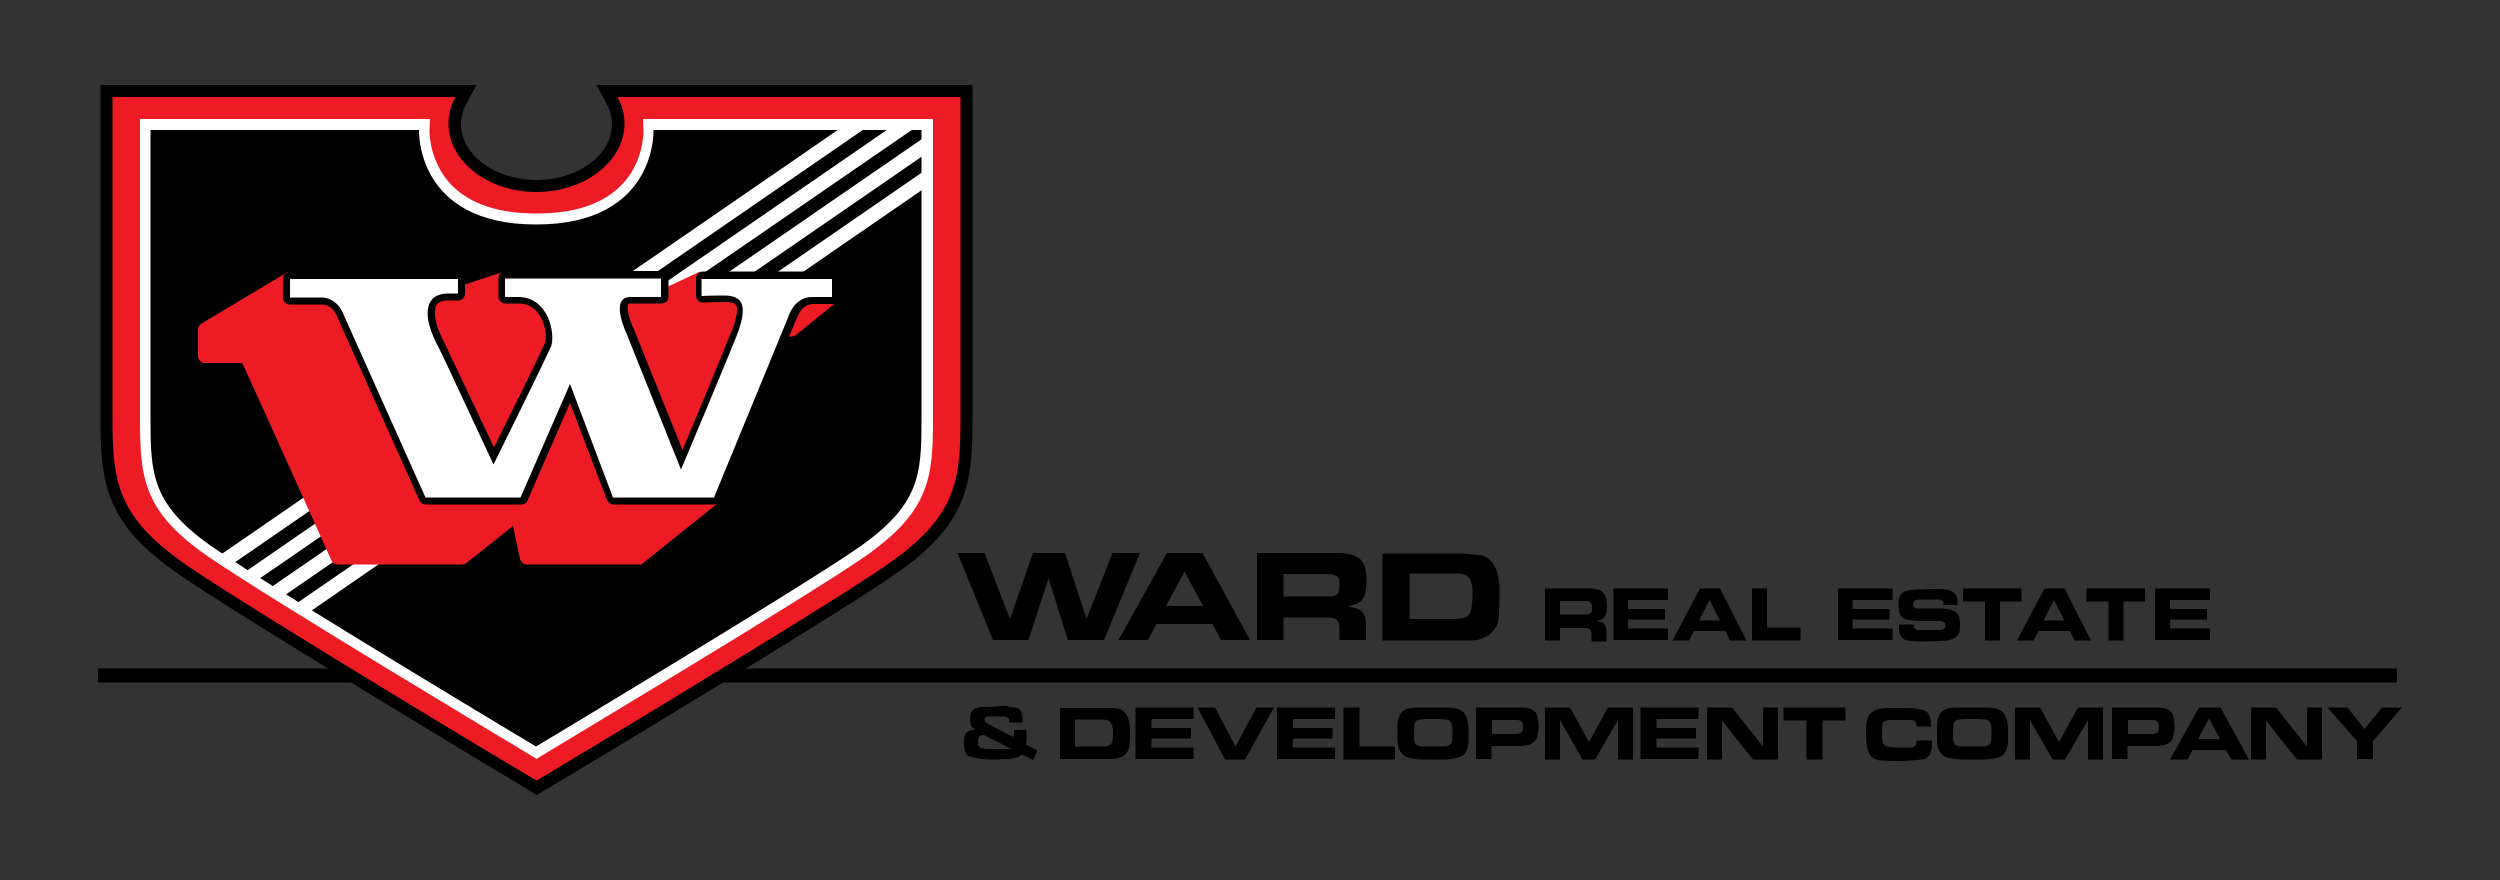 <?xml version="1.0" encoding="utf-8"?>
<!-- Generator: Adobe Illustrator 18.0.0, SVG Export Plug-In . SVG Version: 6.00 Build 0)  -->
<!DOCTYPE svg PUBLIC "-//W3C//DTD SVG 1.1//EN" "http://www.w3.org/Graphics/SVG/1.1/DTD/svg11.dtd">
<svg version="1.1" xmlns="http://www.w3.org/2000/svg" xmlns:xlink="http://www.w3.org/1999/xlink" x="0px" y="0px"
	 viewBox="0 0 500 176" enable-background="new 0 0 500 176" xml:space="preserve">
<rect x="0" y="0" width="500" height="176" fill="#333333" stroke="none"/>
<g id="Layer_1">
	<g>
		<g>
			<rect x="19.6" y="133.7" width="459.8" height="2.8"/>
		</g>
		<g>
			<g>
				<path d="M107.3,159l-2.4-1.5c-0.5-0.3-54.9-32.9-68.8-42.4c-15.2-10.4-16-18.5-16-31.8V17h75.2l-2,3.7c-0.7,1.3-1.1,2.7-1.1,4.1
					c0,6.2,6.8,11.2,15.1,11.2c8.3,0,15.1-5,15.1-11.2c0-1.4-0.4-2.8-1.1-4.1l-2-3.7h75.2v66.4c0,13.3-0.7,21.4-16,31.8
					c-13.9,9.5-68.2,42.1-68.8,42.4L107.3,159z M25,21.9v61.4c0,12.7,0.6,18.6,13.8,27.7c13.4,9.2,65.7,40.5,68.4,42.2
					c2.7-1.6,54.9-32.9,68.4-42.2c13.3-9.1,13.8-15.1,13.8-27.7V21.9h-62.4c0.2,0.9,0.3,1.9,0.3,2.8c0,8.9-9,16.2-20.1,16.2
					s-20.1-7.2-20.1-16.2c0-1,0.1-1.9,0.3-2.8H25z"/>
			</g>
			<g>
				<path fill="#ED1C24" d="M123.5,19.4c0.9,1.6,1.4,3.4,1.4,5.3c0,7.5-7.9,13.7-17.6,13.7s-17.6-6.1-17.6-13.7
					c0-1.9,0.5-3.7,1.4-5.3H22.5v63.9c0,12.9,0.7,20,14.9,29.8c13.6,9.3,66.4,41,68.7,42.3l1.2,0.7l1.2-0.7
					c2.2-1.3,55.1-33,68.7-42.3c14.2-9.8,14.9-16.9,14.9-29.8V19.4H123.5z"/>
			</g>
		</g>
		<g>
			<g>
				<path fill="#FFFFFF" d="M107.3,151.8l-1.1-0.7c-2.1-1.3-51.6-30.9-64.3-39.6C28.6,102.4,28,95.7,28,83.6V23.8h58l-0.1,2.2
					c0,0.1-0.2,6.2,4.4,11c3.7,3.8,9.4,5.7,17,5.7c7.6,0,13.3-1.9,17-5.7c4.6-4.7,4.4-10.9,4.4-11l-0.1-2.2l2.2,0h55.8v59.8
					c0,12-0.6,18.7-13.9,27.9c-12.7,8.7-62.2,38.3-64.3,39.6L107.3,151.8z M32.2,28.1v55.5c0,10.7,0,16.1,12.1,24.4
					c11.6,7.9,55.4,34.3,62.9,38.8c7.5-4.5,51.4-30.9,62.9-38.8c12.1-8.3,12.1-13.7,12.1-24.4V28.1h-49.5c-0.3,2.8-1.4,7.7-5.4,11.8
					c-4.5,4.7-11.2,7.1-20.1,7.1c-8.8,0-15.6-2.4-20.1-7.1c-4-4.1-5.1-9-5.4-11.8H32.2z"/>
			</g>
			<g>
				<path d="M130.7,26c0,0,0.8,18.9-23.5,18.9C83,44.9,83.8,26,83.8,26H30.1c0,0,0,46.5,0,57.7c0,11.2,0.2,17.4,13,26.1
					c12.8,8.8,64.1,39.5,64.1,39.5s51.4-30.8,64.1-39.5c12.8-8.8,13-14.9,13-26.1c0-11.2,0-57.7,0-57.7H130.7z"/>
			</g>
		</g>
		<g>
			<g>
				<polygon fill="#FFFFFF" points="169,25 43.6,111.3 46.2,113 174,25 				"/>
			</g>
			<g>
				<polygon fill="#FFFFFF" points="178.8,25 48.7,114.6 51.2,116.2 183.8,25 				"/>
			</g>
			<g>
				<polygon fill="#FFFFFF" points="185.4,27.1 53.7,117.8 56.3,119.5 185.4,30.6 				"/>
			</g>
			<g>
				<polygon fill="#FFFFFF" points="185.4,37.3 185.4,33.8 58.7,121.1 61.3,122.8 				"/>
			</g>
		</g>
		<g>
			<g>
				<g>
					<path fill="#ED1C24" d="M127.9,112.9h-22.5c-0.7,0-1.2-0.5-1.4-1.1l-1.4-6.6l-9.3,7.4c-0.3,0.2-0.6,0.3-0.9,0.3H67.6
						c-0.6,0-1.1-0.3-1.3-0.8c-0.2-0.4-16.1-35.8-16.9-37.4c-0.2-0.4-0.3-0.8-0.5-1.1c-0.4-1-0.4-1-1-1h-6.9c-0.8,0-1.4-0.6-1.4-1.4
						v-5.3c0-0.5,0.3-1,0.7-1.2l16.9-10.1c0.4-0.3,1-0.3,1.4,0l3,1.6l28.4,1.7l10.5-3.5c0.5-0.2,1.1,0,1.4,0.3l1,1l27.9,2.9l8.8-4.1
						c0.2-0.1,0.5-0.2,0.7-0.1l20.8,1.6c0.1,0,0.3,0,0.4,0.1l5.2,2.1c0.5,0.2,0.8,0.6,0.9,1.1c0.1,0.5-0.1,1-0.5,1.3l-7.9,6.4
						c-0.3,0.2-0.6,0.3-0.9,0.3c-1.4,0-2.1,0.2-2.4,0.3c0.1,0.1,0.2,0.3,0.3,0.4c0.4,0.4,0.6,1.1,0.2,1.7l-13,23.6l0.6,6.1
						c0.1,0.5-0.1,1-0.5,1.3l-15,12C128.5,112.8,128.2,112.9,127.9,112.9z M106.5,110.1h20.9l14-11.2l-0.6-5.7c0-0.3,0-0.6,0.2-0.8
						l12.8-23.2c-0.5-0.8-0.7-1.7-0.4-2.6c0.7-1.7,2.9-2,4.7-2l5.6-4.6l-2.8-1.1l-20.2-1.6l-8.8,4.1c-0.2,0.1-0.5,0.2-0.8,0.1
						l-28.8-3c-0.3,0-0.6-0.2-0.9-0.4l-0.7-0.7l-9.9,3.3c-0.2,0.1-0.4,0.1-0.5,0.1l-29-1.8c-0.2,0-0.4-0.1-0.6-0.2l-2.6-1.4
						l-15.5,9.3v3.1H48c2.6,0,3.2,1.7,3.7,2.8c0.1,0.3,0.2,0.6,0.4,0.9c0.7,1.5,14,31.1,16.5,36.6h23.3l10.7-8.5
						c0.4-0.3,0.9-0.4,1.4-0.2c0.5,0.2,0.8,0.6,0.9,1L106.5,110.1z"/>
				</g>
				<g>
					<path fill="#ED1C24" d="M58,55.8L41.2,65.9v5.3c0,0,4.8,0,6.9,0c2.1,0,2,1.3,2.7,2.9c0.8,1.6,16.9,37.4,16.9,37.4h24.7
						l11.1-8.9l1.9,8.9h22.5l15-12l-0.7-6.5l13.2-24c0,0-3.2-3.1,3.1-3.1l7.9-6.4l-5.2-2.1l-20.8-1.6l-9.1,4.3l-28.8-3l-1.3-1.3
						l-10.7,3.5l-29-1.8L58,55.8z"/>
				</g>
			</g>
			<g>
				<g>
					<path d="M142.9,100.9h-20.2c-0.6,0-1.1-0.4-1.3-0.9L114,80.6l-8.5,19.5c-0.2,0.5-0.7,0.8-1.3,0.8h-19c-0.6,0-1.1-0.3-1.3-0.8
						L67.1,62.6l0,0c0,0-0.9-1.7-2.7-1.7H58c-0.8,0-1.4-0.6-1.4-1.4v-3.7c0-0.8,0.6-1.4,1.4-1.4h33.6c0.8,0,1.4,0.6,1.4,1.4v2.9
						c0,0.8-0.6,1.4-1.4,1.4h-2c-1.2,0-1.9,0.3-2.3,0.9c-0.7,1.2-0.3,3.7,1.1,6.6l0.5,1c0.6,1.3,1.8,3.8,9.9,20.9
						c2.8-5.6,9.1-18.4,10.2-20.9c0.4-0.8,0.2-3.6-1.1-5.6c-1-1.5-2.4-2.3-4.2-2.3h-2.6c-0.8,0-1.4-0.6-1.4-1.4v-3.7
						c0-0.8,0.6-1.4,1.4-1.4h31.2c0.8,0,1.4,0.6,1.4,1.4v3.7c0,0.8-0.6,1.4-1.4,1.4h-6.1c-0.2,0-0.5,0-0.5,0.1
						c-0.5,0.7,0.2,3.3,1.1,5.1l9.7,24.1c3.6-8.5,9.7-23.4,10.2-24.7c0.9-2.8,0.8-3.9,0.5-4.3c-0.3-0.4-1-0.6-2.1-0.6
						c-2.9,0-4.5,0.1-4.5,0.1c-0.4,0-0.8-0.1-1-0.4c-0.3-0.3-0.4-0.6-0.4-1v-3.4c0-0.8,0.6-1.4,1.4-1.4h26.1c0.8,0,1.4,0.6,1.4,1.4
						v3.7c0,0.8-0.6,1.4-1.4,1.4h-4c-2.5,0-3.3,2.8-3.3,2.8c0,0.1,0,0.1-0.1,0.1l-14.9,36.2C144,100.6,143.4,100.9,142.9,100.9z
						 M123.7,98.1h18.3l14.5-35.2c0.5-1.7,2.4-4.8,6-4.8h2.6v-0.8h-23.2v0.5c0.8,0,1.8,0,3.1,0c2.1,0,3.6,0.6,4.4,1.8
						c1.3,1.8,0.7,4.5-0.1,6.9c-0.7,2-11.1,27.1-11.6,28.1c-0.2,0.5-0.7,0.9-1.3,0.9c0,0,0,0,0,0c-0.6,0-1.1-0.4-1.3-0.9l-10.9-27.2
						c-0.4-0.8-2.4-5.3-0.9-7.7c0.4-0.7,1.3-1.5,2.9-1.5h4.7v-0.8h-28.4V58h1.2c2.8,0,5,1.2,6.6,3.6c1.8,2.7,2.1,6.5,1.3,8.3
						c-1.4,3.2-11.1,22.8-11.5,23.6c-0.2,0.5-0.7,0.8-1.3,0.8c0,0,0,0,0,0c-0.5,0-1-0.3-1.3-0.8C88.3,74,87,71.3,86.4,70l-0.5-1
						c-1.9-4-2.2-7.3-0.9-9.4c0.6-1,2-2.3,4.7-2.3h0.6v-0.1H59.4V58h4.9c3.6,0,5.2,3.2,5.3,3.3l16.5,36.8h17.2l9.6-21.9
						c0.2-0.5,0.7-0.9,1.3-0.9c0.6,0,1.1,0.4,1.3,0.9L123.7,98.1z"/>
				</g>
				<g>
					<path fill="#FFFFFF" d="M166.4,55.8h-26.1v3.4c0,0,1.6-0.1,4.5-0.1c4.1,0,4.4,2.4,3,6.8c-0.6,1.9-11.6,28-11.6,28l-10.9-27.2
						c0,0-3.5-7.3,0.8-7.3c1.5,0,6.1,0,6.1,0v-3.7h-31.2v3.7c0,0,1,0,2.6,0c6.3,0,7.5,7.7,6.6,9.9c-1.4,3.2-11.5,23.6-11.5,23.6
						C87.4,68.6,88.2,70.4,87.1,68.3c-2.8-5.9-1.8-9.6,2.5-9.6c1.1,0,2,0,2,0v-2.9H58v3.7c0,0,4.3,0,6.3,0c2.7,0,4,2.5,4,2.5
						l16.8,37.5h19l9.9-22.7l8.6,22.7h11.4h4.5h4.3l14.9-36.2c0,0,1.1-3.9,4.7-3.9c1,0,4,0,4,0V55.8z"/>
				</g>
			</g>
		</g>
		<g>
			<g>
				<path d="M312,125.4v2.7h-3v-10.4h9.1c0.6,0,1.1,0.1,1.5,0.2c0.4,0.1,0.8,0.3,1,0.6c0.3,0.3,0.4,0.6,0.6,1
					c0.1,0.4,0.2,0.9,0.2,1.5c0,0.6,0,1.1-0.1,1.5c-0.1,0.4-0.2,0.6-0.4,0.9c-0.2,0.2-0.4,0.4-0.7,0.5c-0.3,0.1-0.6,0.2-0.9,0.3
					c0.3,0.1,0.5,0.1,0.8,0.2c0.2,0,0.5,0.1,0.6,0.3c0.2,0.1,0.3,0.3,0.4,0.6c0.1,0.3,0.2,0.6,0.2,1.1v1.9h-3v-1.4
					c0-0.4-0.1-0.8-0.3-1c-0.2-0.2-0.5-0.3-1-0.3H312z M312,122.9h4.5c0.1,0,0.1,0,0.2,0c0,0,0.1,0,0.2,0c0.4,0,0.6,0,0.8-0.1
					c0.2,0,0.4-0.1,0.5-0.2c0.1-0.1,0.2-0.3,0.2-0.4c0-0.2,0-0.4,0-0.7c0-0.3,0-0.5-0.1-0.7c-0.1-0.2-0.1-0.3-0.3-0.4
					c-0.1-0.1-0.3-0.1-0.5-0.2c-0.2,0-0.5,0-0.8,0H312V122.9z"/>
			</g>
			<g>
				<path d="M322.7,128.1v-10.4h10.9v2.3h-8v1.8h7.4v2.1h-7.4v1.8h8v2.3H322.7z"/>
			</g>
			<g>
				<path d="M345.1,126.2h-6.3l-1,1.9h-3.3l5.5-10.4h4l5.3,10.4H346L345.1,126.2z M344,124.1l-2.1-4.1l-2.1,4.1H344z"/>
			</g>
			<g>
				<path d="M353.4,117.7v7.8h6.7v2.6h-9.7v-10.4H353.4z"/>
			</g>
			<g>
				<path d="M367.6,128.1v-10.4h10.9v2.3h-8v1.8h7.4v2.1h-7.4v1.8h8v2.3H367.6z"/>
			</g>
			<g>
				<path d="M388.7,120.9c0-0.2,0-0.4-0.1-0.6c-0.1-0.1-0.2-0.2-0.4-0.3c-0.2-0.1-0.4-0.1-0.7-0.1c-0.3,0-0.6,0-1.1,0
					c-0.1,0-0.1,0-0.2,0s-0.1,0-0.2,0c-0.6,0-1.2,0-1.6,0c-0.4,0-0.8,0-1,0.1c-0.3,0-0.5,0.1-0.6,0.3c-0.1,0.1-0.2,0.3-0.2,0.6
					c0,0.3,0.1,0.5,0.3,0.6c0.2,0.1,0.4,0.2,0.7,0.2c0.4,0,0.9,0,1.3,0c0.4,0,0.8,0,1.1,0c0.2,0,0.4,0,0.6,0c0.2,0,0.4,0,0.6,0
					c0.8,0,1.5,0,2.1,0.1c0.6,0,1.1,0.2,1.5,0.4c0.4,0.2,0.7,0.5,0.9,0.9c0.2,0.4,0.3,1,0.3,1.8c0,0.5,0,1-0.1,1.4
					c-0.1,0.4-0.3,0.7-0.5,0.9c-0.2,0.2-0.5,0.4-0.8,0.6c-0.3,0.1-0.7,0.2-1.2,0.3c-0.3,0-0.8,0.1-1.5,0.1c-0.8,0-1.7,0.1-2.9,0.1
					c-1.2,0-2.1,0-2.8-0.1c-0.7-0.1-1.3-0.2-1.6-0.5c-0.2-0.2-0.4-0.4-0.5-0.6c-0.1-0.2-0.2-0.4-0.2-0.6c0-0.2-0.1-0.5-0.1-0.7
					c0-0.3,0-0.6,0-0.9h3c0,0.1,0,0.2,0,0.4s0,0.2,0.1,0.3c0,0.1,0.1,0.2,0.3,0.3c0.1,0.1,0.3,0.1,0.6,0.1c0.1,0,0.4,0,0.7,0
					c0.3,0,0.8,0,1.3,0c0.7,0,1.2,0,1.7,0c0.4,0,0.8,0,1-0.1c0.2-0.1,0.4-0.2,0.5-0.3c0.1-0.1,0.1-0.3,0.1-0.5c0-0.2,0-0.4-0.1-0.5
					c-0.1-0.1-0.2-0.2-0.4-0.3c-0.2-0.1-0.4-0.1-0.6-0.1c-0.2,0-0.5,0-0.8,0c-1,0-1.8,0-2.6,0c-0.7,0-1.4,0-1.9-0.1
					c-0.5,0-1-0.1-1.4-0.2c-0.4-0.1-0.7-0.3-0.9-0.5c-0.2-0.2-0.4-0.5-0.5-0.9c-0.1-0.4-0.2-0.8-0.2-1.4c0-0.5,0-0.9,0.1-1.3
					c0.1-0.4,0.2-0.7,0.4-0.9c0.2-0.3,0.5-0.5,0.8-0.6c0.3-0.1,0.7-0.2,1.2-0.3c0.3,0,0.8-0.1,1.5-0.1c0.7,0,1.6-0.1,2.6-0.1
					c0.6,0,1.1,0,1.5,0c0.4,0,0.8,0,1.2,0.1c0.3,0,0.7,0.1,0.9,0.2c0.3,0.1,0.5,0.2,0.7,0.3c0.2,0.2,0.4,0.3,0.5,0.5
					c0.1,0.2,0.2,0.4,0.3,0.6c0.1,0.2,0.1,0.5,0.1,0.7c0,0.3,0,0.5,0,0.8H388.7z"/>
			</g>
			<g>
				<path d="M400,120.3v7.8h-3v-7.8h-4.4v-2.6h11.7v2.6H400z"/>
			</g>
			<g>
				<path d="M414,126.2h-6.3l-1,1.9h-3.3l5.5-10.4h4l5.3,10.4h-3.3L414,126.2z M412.9,124.1l-2.1-4.1l-2.1,4.1H412.9z"/>
			</g>
			<g>
				<path d="M424.7,120.3v7.8h-3v-7.8h-4.4v-2.6H429v2.6H424.7z"/>
			</g>
			<g>
				<path d="M431,128.1v-10.4H442v2.3h-8v1.8h7.4v2.1H434v1.8h8v2.3H431z"/>
			</g>
		</g>
		<g>
			<g>
				<path d="M205.3,146.3v0.4c0,0.5,0,1,0,1.3c0,0.4-0.1,0.6-0.1,0.9l2.3,1.2l-0.9,1.9l-2.2-1.1c-0.4,0.3-0.8,0.6-1.3,0.7
					c-0.5,0.1-1,0.2-1.5,0.2c-0.8,0-1.4,0-2,0.1c-0.6,0-1,0-1.3,0c-1.4,0-2.9-0.2-4.4-0.6c-0.2,0-0.3-0.1-0.4-0.3
					c-0.1-0.1-0.3-0.3-0.4-0.5c-0.1-0.2-0.2-0.4-0.2-0.7c-0.1-0.3-0.1-0.5-0.1-0.8c0-0.7,0-1.2,0.1-1.6c0.1-0.4,0.2-0.7,0.4-0.9
					c0.2-0.2,0.4-0.3,0.7-0.4c0.3-0.1,0.7-0.1,1.1-0.2c-0.2-0.1-0.4-0.3-0.6-0.4c-0.2-0.1-0.3-0.3-0.3-0.4c-0.1-0.2-0.1-0.4-0.2-0.6
					c0-0.2,0-0.5,0-0.8c0-0.8,0.2-1.3,0.6-1.7c0.4-0.4,1-0.6,1.8-0.6c1.1,0,2,0,2.7-0.1c0.7,0,1.1-0.1,1.3-0.1c0.2,0,0.4,0,0.6,0
					c0.2,0,0.4,0.1,0.6,0.1c0.4,0.1,0.8,0.2,1.2,0.2c0.4,0,0.7,0.1,0.9,0.2c0.2,0.1,0.4,0.4,0.6,0.7c0.1,0.3,0.2,0.9,0.2,1.6v0.5
					h-2.7v-0.2c0-0.3,0-0.5-0.1-0.6c-0.1-0.1-0.2-0.2-0.4-0.3c-0.2-0.1-0.4-0.1-0.7-0.1c-0.3,0-0.6,0-1,0c-0.5,0-0.8,0-1.2,0
					c-0.3,0-0.6,0-0.8,0c-0.2,0-0.4,0.1-0.5,0.2c-0.1,0.1-0.2,0.2-0.2,0.4c0,0.2,0.1,0.4,0.3,0.6c0.2,0.1,0.5,0.3,0.8,0.5l4.7,2.4
					c0-0.1,0.1-0.3,0.1-0.4s0-0.2,0-0.3c0-0.1,0-0.2,0-0.3c0-0.1,0-0.3,0-0.4H205.3z M202.1,149.7l-5.3-2.7c-0.1,0-0.1,0-0.1,0
					c0,0-0.1,0-0.2,0c-0.3,0-0.5,0.1-0.7,0.4c-0.1,0.2-0.2,0.6-0.2,1c0,0.3,0,0.6,0.1,0.8c0.1,0.2,0.3,0.3,0.5,0.4
					c0.3,0.1,0.6,0.1,1,0.2c0.4,0,1,0,1.7,0c0.2,0,0.5,0,0.9,0c0.4,0,0.9,0,1.5,0H202.1z"/>
			</g>
			<g>
				<path d="M212,151.9v-10.3h9.2c0.3,0,0.6,0,1,0c0.4,0,0.8,0.1,1.3,0.1c0.7,0.1,1.3,0.5,1.8,1.2c0.4,0.7,0.7,1.8,0.7,3.1
					c0,0.3,0,0.7,0,1.2c0,0.5,0,1-0.1,1.6c0,0.9-0.4,1.7-1,2.2c-0.6,0.5-1.5,0.8-2.5,0.8H212z M215.1,149.3h5.3c0.5,0,0.8,0,1.1-0.1
					c0.3-0.1,0.5-0.2,0.7-0.4c0.2-0.2,0.3-0.5,0.3-0.8c0.1-0.4,0.1-0.8,0.1-1.4c0-0.4,0-0.8-0.1-1.2c0-0.3-0.1-0.6-0.3-0.8
					c-0.1-0.2-0.3-0.4-0.6-0.5c-0.2-0.1-0.6-0.2-0.9-0.2h-5.7V149.3z"/>
			</g>
			<g>
				<path d="M227.1,151.9v-10.4h11.6v2.3h-8.4v1.8h7.9v2.1h-7.9v1.8h8.4v2.3H227.1z"/>
			</g>
			<g>
				<path d="M254.8,141.5l-5.8,10.4h-4l-5.5-10.4h3.5l4.1,7.8l4.2-7.8H254.8z"/>
			</g>
			<g>
				<path d="M255.4,151.9v-10.4H267v2.3h-8.4v1.8h7.9v2.1h-7.9v1.8h8.4v2.3H255.4z"/>
			</g>
			<g>
				<path d="M271.9,141.5v7.8h7.1v2.6h-10.3v-10.4H271.9z"/>
			</g>
			<g>
				<path d="M279.5,147.7c0-1,0-1.8,0-2.5c0-0.7,0.1-1.3,0.3-1.8c0.2-0.5,0.4-0.9,0.8-1.2c0.4-0.3,0.9-0.5,1.6-0.6
					c0.5-0.1,1.3-0.1,2.5-0.1c1.2,0,2.8,0,4.8,0c0.7,0,1.2,0.1,1.7,0.2c0.5,0.1,0.9,0.3,1.2,0.5c0.3,0.2,0.6,0.6,0.8,1
					c0.2,0.4,0.3,0.9,0.4,1.4c0,0.3,0.1,0.7,0.1,1.1c0,0.5,0,1,0,1.6c0,0.8,0,1.4-0.1,1.9c-0.1,0.5-0.3,1-0.5,1.3
					c-0.2,0.4-0.5,0.6-0.9,0.8c-0.4,0.2-0.9,0.3-1.4,0.4c-0.6,0.1-1.2,0.2-2,0.2c-0.8,0-1.7,0-2.7,0c-1.2,0-2.2,0-3-0.1
					c-0.8-0.1-1.5-0.2-2-0.5c-0.5-0.3-0.9-0.7-1.2-1.3C279.7,149.5,279.5,148.7,279.5,147.7z M282.8,146.2c0,0.5,0,1,0,1.3
					c0,0.4,0.1,0.7,0.1,0.9c0.1,0.2,0.2,0.4,0.3,0.5c0.1,0.1,0.3,0.2,0.6,0.3c0.3,0.1,0.6,0.1,0.9,0.1c0.4,0,0.8,0,1.4,0
					c1.1,0,1.9,0,2.5,0c0.6,0,1-0.1,1.3-0.3c0.3-0.2,0.5-0.5,0.5-0.9c0.1-0.4,0.1-1,0.1-1.7c0-0.6,0-1.1-0.1-1.4
					c-0.1-0.3-0.2-0.6-0.4-0.8c-0.2-0.2-0.5-0.3-0.8-0.3s-0.8-0.1-1.4-0.1c-1.1,0-2,0-2.6,0c-0.7,0-1.2,0.1-1.6,0.2
					c-0.4,0.1-0.6,0.4-0.7,0.7C282.8,145.1,282.8,145.6,282.8,146.2z"/>
			</g>
			<g>
				<path d="M295.2,151.9v-10.4h8.4c0.7,0,1.4,0,1.9,0.1c0.5,0.1,1,0.3,1.3,0.6c0.4,0.3,0.6,0.7,0.7,1.2c0.1,0.5,0.2,1.1,0.2,1.8
					c0,0.8-0.1,1.4-0.2,1.9c-0.1,0.5-0.3,0.9-0.6,1.2c-0.3,0.3-0.7,0.5-1.2,0.7c-0.5,0.1-1.1,0.2-1.9,0.2c-0.1,0-0.2,0-0.3,0
					c-0.1,0-0.2,0-0.3,0h-4.9v2.6H295.2z M298.4,146.8h4.8c0.5,0,0.8-0.1,1.1-0.3c0.2-0.2,0.3-0.5,0.3-1.1c0-0.5-0.1-0.9-0.3-1.1
					c-0.2-0.2-0.5-0.3-1.1-0.3h-4.8V146.8z"/>
			</g>
			<g>
				<path d="M326.6,141.5v10.4h-3V144l-4.6,7.9h-2.5L312,144v7.9h-3v-10.4h5l3.8,6.9l3.8-6.9H326.6z"/>
			</g>
			<g>
				<path d="M328.1,151.9v-10.4h11.6v2.3h-8.4v1.8h7.9v2.1h-7.9v1.8h8.4v2.3H328.1z"/>
			</g>
			<g>
				<path d="M355.6,141.5v10.4h-5l-6.2-7.8v7.8h-3v-10.4h5l6.2,7.8v-7.8H355.6z"/>
			</g>
			<g>
				<path d="M364.5,144.1v7.8h-3.2v-7.8h-4.6v-2.6h12.4v2.6H364.5z"/>
			</g>
			<g>
				<path d="M383.3,145.2c0-0.3-0.1-0.6-0.1-0.7c-0.1-0.2-0.2-0.3-0.5-0.4c-0.2-0.1-0.6-0.1-1-0.1c-0.4,0-1,0-1.7,0
					c-0.8,0-1.4,0-1.9,0c-0.5,0-0.8,0.1-1.1,0.2c-0.3,0.1-0.5,0.4-0.5,0.7c-0.1,0.3-0.1,0.8-0.1,1.4c0,0.8,0,1.4,0.1,1.8
					c0,0.4,0.2,0.7,0.4,0.9c0.2,0.2,0.6,0.3,1.1,0.4c0.5,0,1.2,0.1,2,0.1c0.7,0,1.2,0,1.6,0c0.4,0,0.8,0,1-0.1
					c0.3-0.1,0.4-0.2,0.5-0.4c0.1-0.2,0.2-0.5,0.2-0.9h3.1c0,0.1,0,0.2,0,0.2c0,0.1,0,0.1,0,0.2c0,0.5,0,1-0.1,1.4
					c-0.1,0.4-0.2,0.7-0.3,1c-0.2,0.3-0.4,0.5-0.7,0.7c-0.3,0.2-0.6,0.3-1,0.3c-0.7,0.1-1.3,0.1-1.9,0.2c-0.6,0-1.1,0.1-1.6,0.1
					c-1.6,0-3.1,0-4.6-0.1c-0.5,0-1-0.2-1.4-0.4c-0.4-0.2-0.7-0.5-0.9-0.9c-0.2-0.4-0.4-0.9-0.5-1.5c-0.1-0.6-0.2-1.3-0.2-2.2
					c0-0.5,0-1,0-1.5c0-0.4,0-0.8,0.1-1.2c0.1-0.4,0.2-0.7,0.3-1c0.1-0.3,0.3-0.6,0.6-0.8c0.3-0.2,0.6-0.4,0.9-0.6
					c0.3-0.1,0.8-0.2,1.2-0.3s1-0.1,1.6-0.1c0.6,0,1.3,0,2,0c1.3,0,2.3,0,3.1,0.1c0.8,0.1,1.5,0.2,1.9,0.4c0.5,0.2,0.8,0.6,1,1.1
					c0.2,0.5,0.3,1.2,0.3,2.1H383.3z"/>
			</g>
			<g>
				<path d="M387.4,147.7c0-1,0-1.8,0-2.5c0-0.7,0.1-1.3,0.3-1.8c0.2-0.5,0.4-0.9,0.8-1.2c0.4-0.3,0.9-0.5,1.6-0.6
					c0.5-0.1,1.3-0.1,2.5-0.1c1.2,0,2.8,0,4.8,0c0.7,0,1.2,0.1,1.7,0.2c0.5,0.1,0.9,0.3,1.2,0.5c0.3,0.2,0.6,0.6,0.8,1
					c0.2,0.4,0.3,0.9,0.4,1.4c0,0.3,0.1,0.7,0.1,1.1c0,0.5,0,1,0,1.6c0,0.8,0,1.4-0.1,1.9c-0.1,0.5-0.3,1-0.5,1.3
					c-0.2,0.4-0.5,0.6-0.9,0.8c-0.4,0.2-0.9,0.3-1.4,0.4c-0.6,0.1-1.2,0.2-2,0.2c-0.8,0-1.7,0-2.7,0c-1.2,0-2.2,0-3-0.1
					c-0.8-0.1-1.5-0.2-2-0.5c-0.5-0.3-0.9-0.7-1.2-1.3C387.5,149.5,387.4,148.7,387.4,147.7z M390.6,146.2c0,0.5,0,1,0,1.3
					c0,0.4,0.1,0.7,0.1,0.9c0.1,0.2,0.2,0.4,0.3,0.5c0.1,0.1,0.3,0.2,0.6,0.3c0.3,0.1,0.6,0.1,0.9,0.1c0.4,0,0.8,0,1.4,0
					c1.1,0,1.9,0,2.5,0c0.6,0,1-0.1,1.3-0.3c0.3-0.2,0.5-0.5,0.5-0.9c0.1-0.4,0.1-1,0.1-1.7c0-0.6,0-1.1-0.1-1.4
					c-0.1-0.3-0.2-0.6-0.4-0.8c-0.2-0.2-0.5-0.3-0.8-0.3c-0.4,0-0.8-0.1-1.4-0.1c-1.1,0-2,0-2.6,0c-0.7,0-1.2,0.1-1.6,0.2
					c-0.4,0.1-0.6,0.4-0.7,0.7C390.7,145.1,390.6,145.6,390.6,146.2z"/>
			</g>
			<g>
				<path d="M420.6,141.5v10.4h-3V144l-4.6,7.9h-2.5L406,144v7.9h-3v-10.4h5l3.8,6.9l3.8-6.9H420.6z"/>
			</g>
			<g>
				<path d="M422.4,151.9v-10.4h8.4c0.7,0,1.4,0,1.9,0.1c0.5,0.1,1,0.3,1.3,0.6c0.4,0.3,0.6,0.7,0.7,1.2c0.1,0.5,0.2,1.1,0.2,1.8
					c0,0.8-0.1,1.4-0.2,1.9c-0.1,0.5-0.3,0.9-0.6,1.2c-0.3,0.3-0.7,0.5-1.2,0.7c-0.5,0.1-1.1,0.2-1.9,0.2c-0.1,0-0.2,0-0.3,0
					c-0.1,0-0.2,0-0.3,0h-4.9v2.6H422.4z M425.6,146.8h4.8c0.5,0,0.8-0.1,1.1-0.3c0.2-0.2,0.3-0.5,0.3-1.1c0-0.5-0.1-0.9-0.3-1.1
					c-0.2-0.2-0.5-0.3-1.1-0.3h-4.8V146.8z"/>
			</g>
			<g>
				<path d="M445.2,150h-6.7l-1,1.9h-3.5l5.8-10.4h4.3l5.7,10.4h-3.5L445.2,150z M444,147.8l-2.2-4.1l-2.2,4.1H444z"/>
			</g>
			<g>
				<path d="M464.4,141.5v10.4h-5l-6.2-7.8v7.8h-3v-10.4h5l6.2,7.8v-7.8H464.4z"/>
			</g>
			<g>
				<path d="M472.9,145.8l3.5-4.3h4l-5.8,6.7v3.6h-3.2v-3.6l-5.9-6.7h4L472.9,145.8z"/>
			</g>
		</g>
		<g>
			<g>
				<path d="M228,110.6l-7.2,17.4h-7.2l-3.9-12.3l-4,12.3h-7.1l-7.1-17.4h5.4l5.1,13.2l4.6-13.2h6.4l4.3,13.2l5.2-13.2H228z"/>
			</g>
			<g>
				<path d="M242.5,124.8h-11.2l-1.7,3.2h-5.9l9.7-17.4h7.1L250,128h-5.8L242.5,124.8z M240.6,121.2l-3.7-6.9l-3.7,6.9H240.6z"/>
			</g>
			<g>
				<path d="M256.7,123.5v4.5h-5.3v-17.4h16.1c1.1,0,2,0.1,2.7,0.3c0.7,0.2,1.3,0.5,1.8,0.9c0.5,0.4,0.8,1,1,1.7
					c0.2,0.7,0.3,1.5,0.3,2.6c0,1-0.1,1.9-0.2,2.5c-0.2,0.6-0.4,1.1-0.7,1.4c-0.3,0.3-0.7,0.6-1.2,0.8c-0.5,0.2-1,0.3-1.6,0.5
					c0.5,0.1,0.9,0.2,1.4,0.3c0.4,0.1,0.8,0.2,1.1,0.5c0.3,0.2,0.6,0.6,0.8,1c0.2,0.4,0.3,1,0.3,1.8v3.1h-5.3v-2.3
					c0-0.7-0.2-1.3-0.5-1.7c-0.3-0.4-0.9-0.5-1.8-0.5H256.7z M256.7,119.3h7.9c0.1,0,0.2,0,0.3,0c0.1,0,0.2,0,0.3,0
					c0.6,0,1.1,0,1.5-0.1c0.4-0.1,0.6-0.2,0.8-0.4c0.2-0.2,0.3-0.4,0.3-0.7c0-0.3,0.1-0.7,0.1-1.2c0-0.5,0-0.8-0.1-1.1
					c-0.1-0.3-0.3-0.5-0.5-0.6c-0.2-0.1-0.5-0.2-0.9-0.3c-0.4,0-0.9-0.1-1.4-0.1h-8.3V119.3z"/>
			</g>
			<g>
				<path d="M276.5,128v-17.3h15.4c0.5,0,1,0,1.7,0.1c0.7,0.1,1.4,0.1,2.2,0.2c1.2,0.1,2.2,0.8,3,2c0.7,1.2,1.1,2.9,1.1,5.2
					c0,0.5,0,1.2,0,2c0,0.8-0.1,1.7-0.1,2.8c-0.1,1.6-0.6,2.8-1.7,3.7c-1,0.9-2.4,1.4-4.2,1.4H276.5z M281.8,123.8h8.9
					c0.8,0,1.4-0.1,1.9-0.2c0.5-0.1,0.9-0.3,1.1-0.6c0.3-0.3,0.5-0.8,0.6-1.4c0.1-0.6,0.2-1.4,0.2-2.4c0-0.7,0-1.4-0.1-2
					c-0.1-0.6-0.2-1-0.4-1.4c-0.2-0.3-0.5-0.6-0.9-0.8c-0.4-0.2-0.9-0.3-1.6-0.3h-9.6V123.8z"/>
			</g>
		</g>
	</g>
</g>
<g id="Layer_2" display="none">
	<g display="inline">
		<g>
			<path d="M107.3,159l-2.4-1.5c-0.5-0.3-54.9-32.9-68.8-42.4c-15.2-10.4-16-18.5-16-31.8V17h75.2l-2,3.7c-0.7,1.3-1.1,2.7-1.1,4.1
				c0,6.2,6.8,11.2,15.1,11.2c8.3,0,15.1-5,15.1-11.2c0-1.4-0.4-2.8-1.1-4.1l-2-3.7h75.2v66.4c0,13.3-0.7,21.4-16,31.8
				c-13.9,9.5-68.2,42.1-68.8,42.4L107.3,159z M25,21.9v61.4c0,12.7,0.6,18.6,13.8,27.7c13.4,9.2,65.7,40.5,68.4,42.2
				c2.7-1.6,54.9-32.9,68.4-42.2c13.3-9.1,13.8-15.1,13.8-27.7V21.9h-62.4c0.2,0.9,0.3,1.9,0.3,2.8c0,8.9-9,16.2-20.1,16.2
				s-20.1-7.2-20.1-16.2c0-1,0.1-1.9,0.3-2.8H25z"/>
		</g>
		<g>
			<path fill="#ED1C24" d="M123.5,19.4c0.9,1.6,1.4,3.4,1.4,5.3c0,7.5-7.9,13.7-17.6,13.7s-17.6-6.1-17.6-13.7
				c0-1.9,0.5-3.7,1.4-5.3H22.5v63.9c0,12.9,0.7,20,14.9,29.8c13.6,9.3,66.4,41,68.7,42.3l1.2,0.7l1.2-0.7
				c2.2-1.3,55.1-33,68.7-42.3c14.2-9.8,14.9-16.9,14.9-29.8V19.4H123.5z"/>
		</g>
	</g>
	<g display="inline">
		<g>
			<path fill="#FFFFFF" d="M107.3,151.8l-1.1-0.7c-2.1-1.3-51.6-30.9-64.3-39.6C28.6,102.4,28,95.7,28,83.6V23.8h58l-0.1,2.2
				c0,0.1-0.2,6.2,4.4,11c3.7,3.8,9.4,5.7,17,5.7c7.6,0,13.3-1.9,17-5.7c4.6-4.7,4.4-10.9,4.4-11l-0.1-2.2l2.2,0h55.8v59.8
				c0,12-0.6,18.7-13.9,27.9c-12.7,8.7-62.2,38.3-64.3,39.6L107.3,151.8z M32.2,28.1v55.5c0,10.7,0,16.1,12.1,24.4
				c11.6,7.9,55.4,34.3,62.9,38.8c7.5-4.5,51.4-30.9,62.9-38.8c12.1-8.3,12.1-13.7,12.1-24.4V28.1h-49.5c-0.3,2.8-1.4,7.7-5.4,11.8
				c-4.5,4.7-11.2,7.1-20.1,7.1c-8.8,0-15.6-2.4-20.1-7.1c-4-4.1-5.1-9-5.4-11.8H32.2z"/>
		</g>
		<g>
			<path d="M130.7,26c0,0,0.8,18.9-23.5,18.9C83,44.9,83.8,26,83.8,26H30.1c0,0,0,46.5,0,57.7c0,11.2,0.2,17.4,13,26.1
				c12.8,8.8,64.1,39.5,64.1,39.5s51.4-30.8,64.1-39.5c12.8-8.8,13-14.9,13-26.1c0-11.2,0-57.7,0-57.7H130.7z"/>
		</g>
	</g>
	<g display="inline">
		<g>
			<polygon fill="#FFFFFF" points="169,25 43.6,111.3 46.2,113 174,25 			"/>
		</g>
		<g>
			<polygon fill="#FFFFFF" points="178.8,25 48.7,114.6 51.2,116.2 183.8,25 			"/>
		</g>
		<g>
			<polygon fill="#FFFFFF" points="185.4,27.1 53.7,117.8 56.3,119.5 185.4,30.6 			"/>
		</g>
		<g>
			<polygon fill="#FFFFFF" points="185.4,37.3 185.4,33.8 58.7,121.1 61.3,122.8 			"/>
		</g>
	</g>
	<g display="inline">
		<g>
			<g>
				<path fill="#ED1C24" d="M127.9,112.9h-22.5c-0.7,0-1.2-0.5-1.4-1.1l-1.4-6.6l-9.3,7.4c-0.3,0.2-0.6,0.3-0.9,0.3H67.6
					c-0.6,0-1.1-0.3-1.3-0.8c-0.2-0.4-16.1-35.8-16.9-37.4c-0.2-0.4-0.3-0.8-0.5-1.1c-0.4-1-0.4-1-1-1h-6.9c-0.8,0-1.4-0.6-1.4-1.4
					v-5.3c0-0.5,0.3-1,0.7-1.2l16.9-10.1c0.4-0.3,1-0.3,1.4,0l3,1.6l28.4,1.7l10.5-3.5c0.5-0.2,1.1,0,1.4,0.3l1,1l27.9,2.9l8.8-4.1
					c0.2-0.1,0.5-0.2,0.7-0.1l20.8,1.6c0.1,0,0.3,0,0.4,0.1l5.2,2.1c0.5,0.2,0.8,0.6,0.9,1.1c0.1,0.5-0.1,1-0.5,1.3l-7.9,6.4
					c-0.3,0.2-0.6,0.3-0.9,0.3c-1.4,0-2.1,0.2-2.4,0.3c0.1,0.1,0.2,0.3,0.3,0.4c0.4,0.4,0.6,1.1,0.2,1.7l-13,23.6l0.6,6.1
					c0.1,0.5-0.1,1-0.5,1.3l-15,12C128.5,112.8,128.2,112.9,127.9,112.9z M106.5,110.1h20.9l14-11.2l-0.6-5.7c0-0.3,0-0.6,0.2-0.8
					l12.8-23.2c-0.5-0.8-0.7-1.7-0.4-2.6c0.7-1.7,2.9-2,4.7-2l5.6-4.6l-2.8-1.1l-20.2-1.6l-8.8,4.1c-0.2,0.1-0.5,0.2-0.8,0.1
					l-28.8-3c-0.3,0-0.6-0.2-0.9-0.4l-0.7-0.7l-9.9,3.3c-0.2,0.1-0.4,0.1-0.5,0.1l-29-1.8c-0.2,0-0.4-0.1-0.6-0.2l-2.6-1.4
					l-15.5,9.3v3.1H48c2.6,0,3.2,1.7,3.7,2.8c0.1,0.3,0.2,0.6,0.4,0.9c0.7,1.5,14,31.1,16.5,36.6h23.3l10.7-8.5
					c0.4-0.3,0.9-0.4,1.4-0.2c0.5,0.2,0.8,0.6,0.9,1L106.5,110.1z"/>
			</g>
			<g>
				<path fill="#ED1C24" d="M58,55.8L41.2,65.9v5.3c0,0,4.8,0,6.9,0c2.1,0,2,1.3,2.7,2.9c0.8,1.6,16.9,37.4,16.9,37.4h24.7l11.1-8.9
					l1.9,8.9h22.5l15-12l-0.7-6.5l13.2-24c0,0-3.2-3.1,3.1-3.1l7.9-6.4l-5.2-2.1l-20.8-1.6l-9.1,4.3l-28.8-3l-1.3-1.3l-10.7,3.5
					l-29-1.8L58,55.8z"/>
			</g>
		</g>
		<g>
			<g>
				<path d="M142.9,100.9h-20.2c-0.6,0-1.1-0.4-1.3-0.9L114,80.6l-8.5,19.5c-0.2,0.5-0.7,0.8-1.3,0.8h-19c-0.6,0-1.1-0.3-1.3-0.8
					L67.1,62.6l0,0c0,0-0.9-1.7-2.7-1.7H58c-0.8,0-1.4-0.6-1.4-1.4v-3.7c0-0.8,0.6-1.4,1.4-1.4h33.6c0.8,0,1.4,0.6,1.4,1.4v2.9
					c0,0.8-0.6,1.4-1.4,1.4h-2c-1.2,0-1.9,0.3-2.3,0.9c-0.7,1.2-0.3,3.7,1.1,6.6l0.5,1c0.6,1.3,1.8,3.8,9.9,20.9
					c2.8-5.6,9.1-18.4,10.2-20.9c0.4-0.8,0.2-3.6-1.1-5.6c-1-1.5-2.4-2.3-4.2-2.3h-2.6c-0.8,0-1.4-0.6-1.4-1.4v-3.7
					c0-0.8,0.6-1.4,1.4-1.4h31.2c0.8,0,1.4,0.6,1.4,1.4v3.7c0,0.8-0.6,1.4-1.4,1.4h-6.1c-0.2,0-0.5,0-0.5,0.1
					c-0.5,0.7,0.2,3.3,1.1,5.1l9.7,24.1c3.6-8.5,9.7-23.4,10.2-24.7c0.9-2.8,0.8-3.9,0.5-4.3c-0.3-0.4-1-0.6-2.1-0.6
					c-2.9,0-4.5,0.1-4.5,0.1c-0.4,0-0.8-0.1-1-0.4c-0.3-0.3-0.4-0.6-0.4-1v-3.4c0-0.8,0.6-1.4,1.4-1.4h26.1c0.8,0,1.4,0.6,1.4,1.4
					v3.7c0,0.8-0.6,1.4-1.4,1.4h-4c-2.5,0-3.3,2.8-3.3,2.8c0,0.1,0,0.1-0.1,0.1l-14.9,36.2C144,100.6,143.4,100.9,142.9,100.9z
					 M123.7,98.1h18.3l14.5-35.2c0.5-1.7,2.4-4.8,6-4.8h2.6v-0.8h-23.2v0.5c0.8,0,1.8,0,3.1,0c2.1,0,3.6,0.6,4.4,1.8
					c1.3,1.8,0.7,4.5-0.1,6.9c-0.7,2-11.1,27.1-11.6,28.1c-0.2,0.5-0.7,0.9-1.3,0.9c0,0,0,0,0,0c-0.6,0-1.1-0.4-1.3-0.9l-10.9-27.2
					c-0.4-0.8-2.4-5.3-0.9-7.7c0.4-0.7,1.3-1.5,2.9-1.5h4.7v-0.8h-28.4V58h1.2c2.8,0,5,1.2,6.6,3.6c1.8,2.7,2.1,6.5,1.3,8.3
					c-1.4,3.2-11.1,22.8-11.5,23.6c-0.2,0.5-0.7,0.8-1.3,0.8c0,0,0,0,0,0c-0.5,0-1-0.3-1.3-0.8C88.3,74,87,71.3,86.4,70l-0.5-1
					c-1.9-4-2.2-7.3-0.9-9.4c0.6-1,2-2.3,4.7-2.3h0.6v-0.1H59.4V58h4.9c3.6,0,5.2,3.2,5.3,3.3l16.5,36.8h17.2l9.6-21.9
					c0.2-0.5,0.7-0.9,1.3-0.9c0.6,0,1.1,0.4,1.3,0.9L123.7,98.1z"/>
			</g>
			<g>
				<path fill="#FFFFFF" d="M166.4,55.8h-26.1v3.4c0,0,1.6-0.1,4.5-0.1c4.1,0,4.4,2.4,3,6.8c-0.6,1.9-11.6,28-11.6,28l-10.9-27.2
					c0,0-3.5-7.3,0.8-7.3c1.5,0,6.1,0,6.1,0v-3.7h-31.2v3.7c0,0,1,0,2.6,0c6.3,0,7.5,7.7,6.6,9.9c-1.4,3.2-11.5,23.6-11.5,23.6
					C87.4,68.6,88.2,70.4,87.1,68.3c-2.8-5.9-1.8-9.6,2.5-9.6c1.1,0,2,0,2,0v-2.9H58v3.7c0,0,4.3,0,6.3,0c2.7,0,4,2.5,4,2.5
					l16.8,37.5h19l9.9-22.7l8.6,22.7h11.4h4.5h4.3l14.9-36.2c0,0,1.1-3.9,4.7-3.9c1,0,4,0,4,0V55.8z"/>
			</g>
		</g>
	</g>
</g>
</svg>
